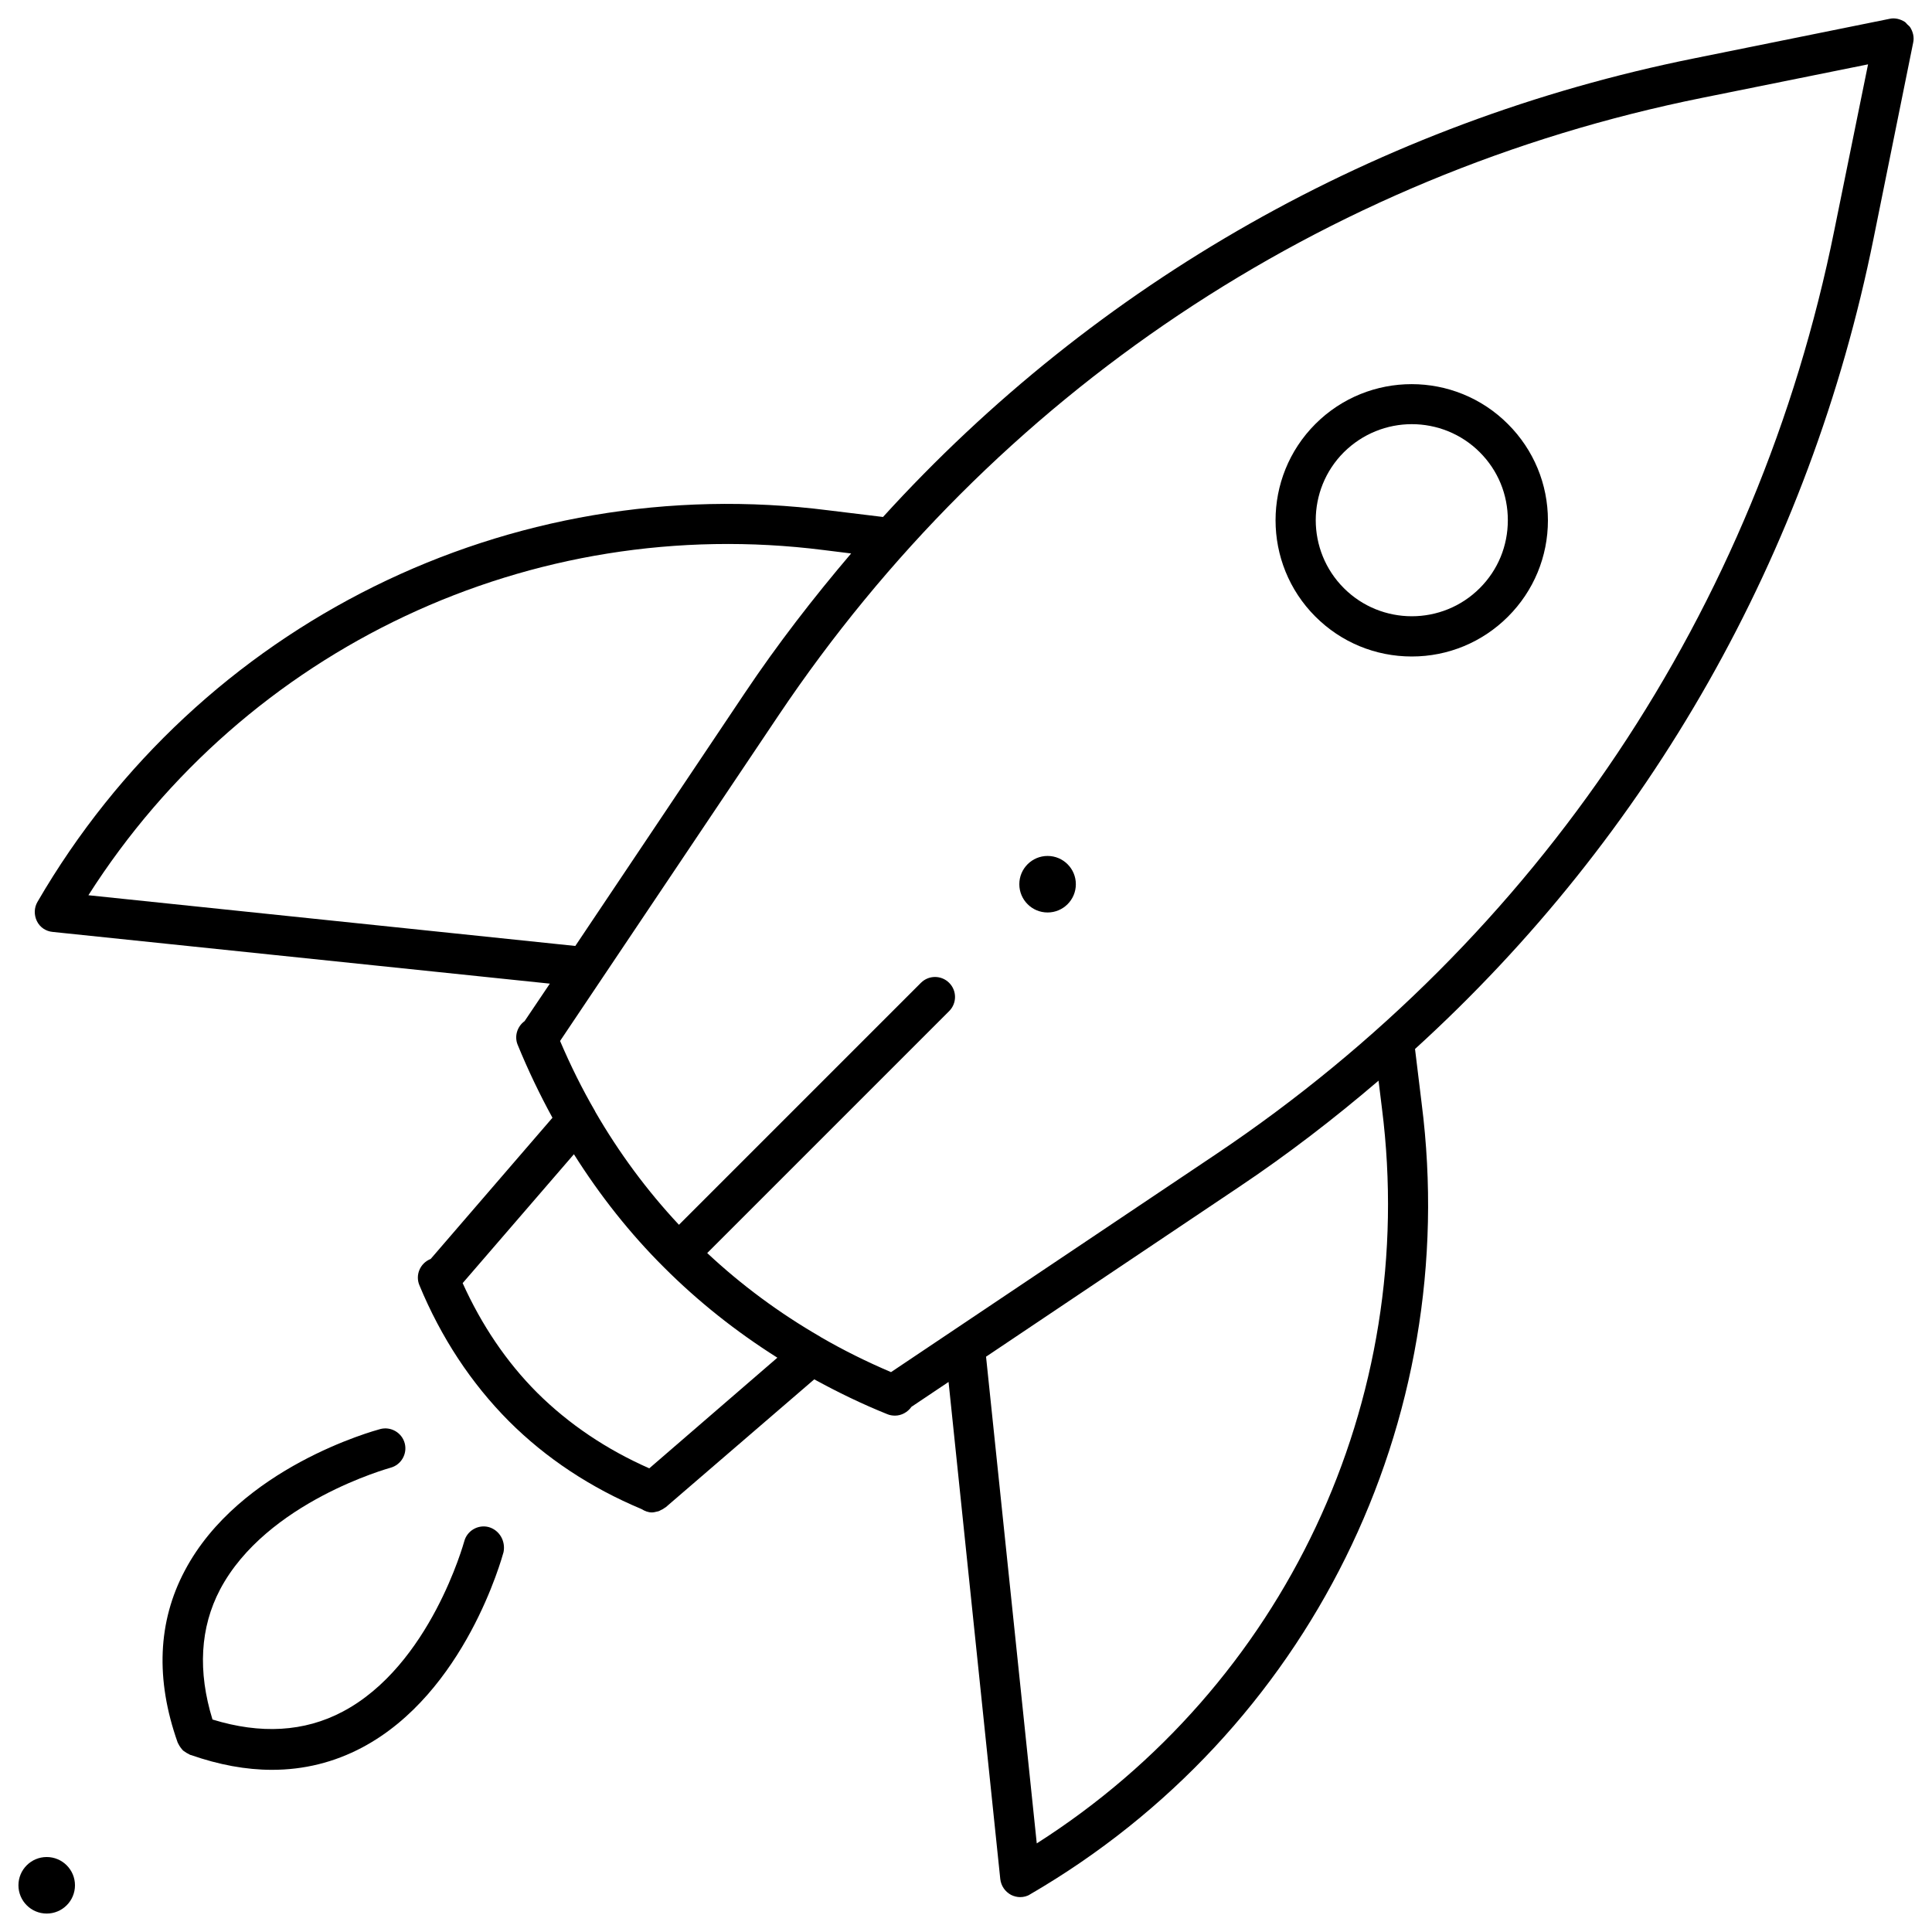 <?xml version="1.0" encoding="UTF-8"?> <!-- Generator: Adobe Illustrator 24.3.0, SVG Export Plug-In . SVG Version: 6.00 Build 0) --> <svg xmlns="http://www.w3.org/2000/svg" xmlns:xlink="http://www.w3.org/1999/xlink" version="1.1" id="Layer_1" x="0px" y="0px" viewBox="0 0 96.38 96.38" style="enable-background:new 0 0 96.38 96.38;" xml:space="preserve"> <g> <path d="M95.44,1.72c-0.03-0.13-0.08-0.25-0.15-0.36c-0.04-0.06-0.09-0.09-0.14-0.14c-0.04-0.04-0.08-0.1-0.13-0.13 c-0.11-0.07-0.23-0.12-0.36-0.15c0,0,0,0,0,0c-0.14-0.03-0.27-0.03-0.4,0l-9.74,1.97C68.73,6.09,54.69,14.09,44.05,25.79 l-2.71-0.33C25.43,23.43,9.94,31.1,1.87,44.99c-0.17,0.29-0.18,0.65-0.03,0.96s0.45,0.51,0.79,0.54l24.8,2.58l-1.26,1.87 c-0.36,0.26-0.52,0.74-0.35,1.17c0.52,1.27,1.1,2.48,1.74,3.65l-6.08,7.05c0,0-0.01,0-0.01,0c-0.51,0.21-0.76,0.79-0.55,1.3 C22,66.72,23.5,69,25.39,70.9c1.85,1.85,4.08,3.32,6.61,4.38c0.16,0.1,0.34,0.17,0.52,0.17c0.08,0,0.16-0.02,0.24-0.04 c0.03-0.01,0.06-0.01,0.09-0.02c0.04-0.01,0.08-0.04,0.12-0.06c0.07-0.03,0.13-0.06,0.19-0.11c0.02-0.01,0.04-0.02,0.05-0.03 l7.41-6.38c1.17,0.64,2.38,1.23,3.65,1.74c0.12,0.05,0.25,0.07,0.38,0.07c0.32,0,0.63-0.17,0.82-0.44l1.85-1.24l2.58,24.8 c0.04,0.34,0.24,0.63,0.54,0.79c0.14,0.07,0.3,0.11,0.45,0.11c0.17,0,0.35-0.04,0.5-0.14c13.89-8.07,21.56-23.56,19.53-39.46 l-0.33-2.71c11.7-10.65,19.7-24.68,22.88-40.46l1.97-9.74C95.47,2,95.47,1.86,95.44,1.72C95.44,1.72,95.44,1.72,95.44,1.72z M4.41,44.66c7.86-12.34,22.08-19.07,36.68-17.22l1.37,0.17c-1.88,2.21-3.67,4.52-5.31,6.97L28.7,47.19L4.41,44.66z M32.39,73.25 c-2.13-0.94-4.01-2.2-5.59-3.77c-1.54-1.54-2.78-3.39-3.72-5.47l5.55-6.43c1.3,2.06,2.8,3.96,4.5,5.65c1.7,1.7,3.59,3.2,5.65,4.5 L32.39,73.25z M51.72,91.96l-2.53-24.28l12.61-8.46c2.45-1.64,4.76-3.42,6.97-5.31l0.17,1.38C70.79,69.88,64.06,84.1,51.72,91.96z M91.51,11.47c-3.82,18.95-14.77,35.31-30.82,46.09L44.45,68.45c-1.22-0.52-2.39-1.1-3.51-1.75c0,0-0.01,0-0.01-0.01 c-2.06-1.19-3.95-2.59-5.65-4.18l12.07-12.07c0.39-0.39,0.39-1.02,0-1.41s-1.02-0.39-1.41,0L33.87,61.1 c-1.59-1.7-2.99-3.59-4.18-5.65c0,0,0-0.01,0-0.01c-0.65-1.12-1.23-2.29-1.75-3.51l10.89-16.23c10.77-16.05,27.14-27,46.09-30.82 l8.27-1.67L91.51,11.47z"></path> <path d="M65.62,21.15c-2.65,2.65-2.65,6.96,0,9.61c1.28,1.28,2.99,1.99,4.81,1.99c1.81,0,3.52-0.71,4.8-1.99 c1.28-1.28,1.99-2.99,1.99-4.8s-0.71-3.52-1.99-4.8C72.58,18.5,68.27,18.5,65.62,21.15z M73.82,29.34c-1.87,1.87-4.91,1.87-6.78,0 c-1.87-1.87-1.87-4.91,0-6.78c0.94-0.93,2.16-1.4,3.39-1.4c1.23,0,2.46,0.47,3.39,1.4c0.91,0.91,1.4,2.11,1.4,3.39 S74.73,28.43,73.82,29.34z"></path> <path d="M24.38,76.18c-0.53-0.14-1.08,0.18-1.22,0.71c-0.02,0.06-1.7,6.2-6.07,8.5c-1.91,1.01-4.09,1.13-6.49,0.39 c-0.74-2.4-0.62-4.59,0.38-6.49c2.31-4.37,8.44-6.05,8.5-6.07c0.53-0.14,0.85-0.69,0.71-1.22c-0.14-0.53-0.69-0.85-1.22-0.71 c-0.29,0.08-7.03,1.91-9.75,7.06c-1.35,2.54-1.47,5.43-0.36,8.57c0.01,0.02,0.02,0.04,0.03,0.06c0.02,0.04,0.04,0.07,0.06,0.11 c0.04,0.07,0.09,0.13,0.14,0.19c0.03,0.03,0.05,0.06,0.09,0.08c0.08,0.06,0.16,0.11,0.25,0.15c0.02,0.01,0.03,0.02,0.05,0.03 c0.01,0,0.02,0.01,0.03,0.01c0,0,0,0,0.01,0c1.4,0.49,2.75,0.74,4.05,0.74c1.59,0,3.09-0.37,4.49-1.11 c5.14-2.72,6.98-9.47,7.06-9.75C25.23,76.87,24.91,76.33,24.38,76.18z"></path> <circle cx="2.33" cy="94.05" r="1.41"></circle> <circle cx="52.26" cy="44.11" r="1.41"></circle> </g> </svg> 